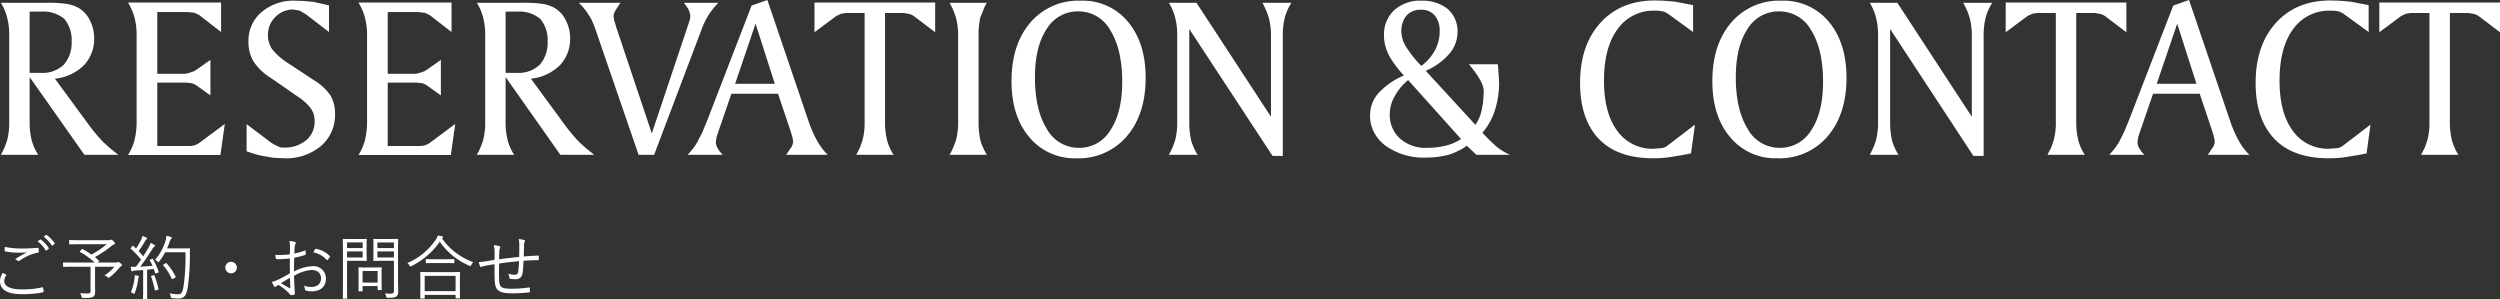 <svg id="h204" xmlns="http://www.w3.org/2000/svg" width="538.635" height="64.415" viewBox="0 0 538.635 64.415">
  <rect x="0" y="0" width="538.635" height="64.415" fill="#333333" stroke="none"/>
  <path id="パス_117" data-name="パス 117" d="M3.33-4.56a3.121,3.121,0,0,0-.615,1.77C2.715-.855,4.455.03,7.38.03a21.655,21.655,0,0,0,4.545-.39c.15-.03.21-.075.2-.195a7.547,7.547,0,0,0-.135-.78c-.03-.12-.075-.135-.21-.105A18.66,18.66,0,0,1,7.47-1c-2.46,0-3.84-.6-3.84-1.83A2.377,2.377,0,0,1,4.035-4c.06-.09.045-.15-.045-.2C3.78-4.32,3.54-4.455,3.33-4.56Zm.42-5.595c-.015.255-.03.57-.03.765,0,.15.045.195.135.21A15.647,15.647,0,0,0,6.9-8.91c.465,0,1.125-.015,1.62-.06a19.66,19.66,0,0,0-2.58,1.5,1.682,1.682,0,0,1,.615.3.34.34,0,0,0,.42-.03A9.939,9.939,0,0,1,10.86-8.91c.15-.015.21-.06.21-.225a4.346,4.346,0,0,0-.045-.675c-.015-.105-.075-.15-.21-.135C9.78-9.855,8.58-9.81,7.5-9.81A17.842,17.842,0,0,1,3.75-10.155Zm7.065-1.185a6.476,6.476,0,0,1,1.74,1.92.12.12,0,0,0,.195.03l.435-.36a.108.108,0,0,0,.03-.165A7.279,7.279,0,0,0,11.52-11.73a.118.118,0,0,0-.165,0Zm1.32-1.005A7.164,7.164,0,0,1,13.86-10.47c.06.09.12.09.18.03l.4-.36c.075-.06.09-.1.045-.18a8.621,8.621,0,0,0-1.71-1.755c-.06-.045-.1-.03-.165.015ZM23.76-6.78l.21-.2c.135-.135.165-.135.075-.21-.285-.255-.585-.525-.9-.78a21.1,21.1,0,0,0,3.6-2.4,1.689,1.689,0,0,1,.525-.315c.15-.06.21-.1.21-.21s-.06-.225-.33-.495c-.24-.24-.375-.33-.465-.33a.714.714,0,0,0-.21.075.99.99,0,0,1-.36.045H19.83c-1.515,0-2.025-.03-2.115-.03s-.1.015-.1.12v.69c0,.105.015.12.1.12s.6-.03,2.115-.03h5.895A19.8,19.8,0,0,1,22.41-8.5a17.86,17.86,0,0,0-1.9-1.185c-.075-.045-.105-.06-.21.06l-.3.345c-.135.165-.15.165-.03.225A16.308,16.308,0,0,1,23.13-6.78H18.42c-1.425,0-1.92-.03-2-.03-.1,0-.12.015-.12.12v.72c0,.105.015.12.12.12.075,0,.57-.03,2-.03h3.8V-.7c0,.465-.165.585-.675.585a15.316,15.316,0,0,1-1.56-.09,3.153,3.153,0,0,1,.3.735c.075.315.075.315.39.315,1.38.015,1.845-.06,2.145-.285.27-.21.39-.465.39-1.095,0-.555-.015-1.215-.015-2.055V-5.88h4.17a9.813,9.813,0,0,1-2.13,1.86,3.383,3.383,0,0,1,.645.36c.135.105.195.165.255.165.045,0,.1-.045.21-.135a11.532,11.532,0,0,0,1.935-1.86,1.727,1.727,0,0,1,.54-.495c.135-.075.18-.15.18-.225,0-.12-.045-.18-.3-.405-.3-.24-.4-.285-.48-.285a.426.426,0,0,0-.18.06.666.666,0,0,1-.375.06Zm11.385-.66c-.195.075-.21.105-.15.21a11.87,11.87,0,0,1,.585,1.155c-.885.075-1.815.135-2.64.18.825-1.095,1.68-2.34,2.505-3.66a2.346,2.346,0,0,1,.525-.66c.09-.06.15-.12.15-.195s-.03-.12-.135-.18a6.065,6.065,0,0,0-.825-.42,6.09,6.09,0,0,1-.6,1.275c-.3.51-.63,1.05-.975,1.6-.33-.39-.66-.75-1-1.1.51-.72.9-1.335,1.44-2.235a.823.823,0,0,1,.255-.315c.075-.045.135-.1.135-.165s-.045-.135-.165-.195c-.24-.12-.57-.27-.84-.375a3.336,3.336,0,0,1-.39,1.02c-.315.6-.615,1.11-.99,1.695l-.57-.555c-.09-.09-.12-.09-.24.045l-.255.315c-.135.15-.15.18-.045.27a20.126,20.126,0,0,1,2.2,2.31c-.36.525-.735,1.05-1.125,1.56h-.18c-.27,0-.63-.015-.945-.045a8.29,8.29,0,0,0,.15.825c.03.12.075.2.15.2a.369.369,0,0,0,.165-.06,1.328,1.328,0,0,1,.57-.12l1.65-.12V-1.23c0,1.635-.03,2.1-.03,2.19s.015.105.12.105h.675c.1,0,.12-.015.12-.105s-.03-.555-.03-2.19V-5.25l1.44-.15c.105.285.195.585.285.87.03.105.06.12.24.06l.345-.105c.195-.06.21-.105.165-.24a15.686,15.686,0,0,0-1.2-2.7c-.06-.09-.1-.105-.27-.03ZM38.7-9.825c.195-.45.375-.885.51-1.305a1.987,1.987,0,0,1,.375-.72c.12-.135.135-.18.135-.27,0-.075-.075-.135-.21-.18a6.719,6.719,0,0,0-.93-.24,5.651,5.651,0,0,1-.285,1.32A10.533,10.533,0,0,1,36.12-7.395a1.749,1.749,0,0,1,.48.36c.105.105.165.15.225.15s.12-.045.21-.165A11.9,11.9,0,0,0,38.295-9h4.38a44.877,44.877,0,0,1-.42,7.365C42.09-.66,41.85.06,41.205.06a11.234,11.234,0,0,1-1.95-.21,2.4,2.4,0,0,1,.24.675c.06.315.075.33.375.36a11.631,11.631,0,0,0,1.4.075c1.17-.015,1.62-.8,1.875-2.265a47.377,47.377,0,0,0,.48-7.275c0-.375,0-.765.03-1.14,0-.1-.03-.135-.135-.135s-.45.03-1.62.03ZM38.01-6.39c-.18.12-.18.15-.1.24A11.636,11.636,0,0,1,39.72-3.285c.06.12.09.12.285,0l.42-.24c.165-.09.18-.12.12-.24a12.419,12.419,0,0,0-1.935-2.85c-.06-.075-.09-.09-.225,0ZM32.67-3.78c0-.06-.06-.12-.21-.15a6.845,6.845,0,0,0-.735-.12,2.984,2.984,0,0,1-.03.72,10.311,10.311,0,0,1-.81,2.955,1.52,1.52,0,0,1,.51.225.541.541,0,0,0,.225.12c.06,0,.09-.06.135-.21a12.485,12.485,0,0,0,.735-2.925,1.09,1.09,0,0,1,.1-.435A.385.385,0,0,0,32.67-3.78Zm2.76-.18c-.18.045-.195.09-.15.21a18.679,18.679,0,0,1,.78,2.88c.03.12.045.135.255.075l.36-.1c.18-.06.195-.105.18-.225A16.834,16.834,0,0,0,36-3.96c-.06-.12-.09-.135-.255-.09ZM52.5-6.945A1.252,1.252,0,0,0,51.255-5.7,1.261,1.261,0,0,0,52.5-4.455,1.252,1.252,0,0,0,53.745-5.7,1.242,1.242,0,0,0,52.5-6.945ZM65.16-8.55a19.065,19.065,0,0,1-3.12.12,3.875,3.875,0,0,0,.09.7c.03.15.09.225.285.225a20.6,20.6,0,0,0,2.745-.165c0,1.035,0,2.145.015,3.21-.915.525-1.77,1-2.43,1.32a6.983,6.983,0,0,1-1.455.525,5.605,5.605,0,0,0,.465.915c.075.1.135.165.225.165a.35.35,0,0,0,.21-.105c.135-.09.285-.2.51-.33a11.286,11.286,0,0,1,2.175,1.68c.36.39.435.54.57.54a3.249,3.249,0,0,0,.63-.105c.15-.045.165-.135.165-.345,0-.24-.06-.72-.09-1.425-.045-.93-.075-1.755-.075-2.3a8.786,8.786,0,0,1,3.735-1.26c1.335,0,2.07.72,2.07,1.815,0,1.245-.915,1.845-2.115,1.845a3.772,3.772,0,0,1-1.6-.315,2,2,0,0,1,.24.69c.015.24.06.345.21.39a3.869,3.869,0,0,0,1.2.18c1.89,0,3.12-.945,3.12-2.76a2.652,2.652,0,0,0-2.94-2.655,9.128,9.128,0,0,0-3.915,1.14c-.015-.99-.015-1.98.015-2.955a14.79,14.79,0,0,0,2.34-.615c.12-.045.165-.06.165-.195a4.476,4.476,0,0,0-.06-.63c-.015-.135-.075-.15-.2-.105a14.2,14.2,0,0,1-2.2.63c.015-.48.03-.9.06-1.305a1.585,1.585,0,0,1,.18-.765.4.4,0,0,0,.075-.195.235.235,0,0,0-.18-.225,5.716,5.716,0,0,0-1.2-.225,6.523,6.523,0,0,1,.12,1.41C65.19-9.51,65.175-9.09,65.16-8.55Zm.015,5.055c.045.825.06,1.485.09,2.13,0,.135-.045.165-.15.105-.63-.345-1.14-.66-1.86-1.08C63.975-2.775,64.485-3.105,65.175-3.495Zm5.055-5.49A5.263,5.263,0,0,1,73.1-7.35a.119.119,0,0,0,.195,0,4.545,4.545,0,0,0,.48-.615.128.128,0,0,0,0-.2A5.36,5.36,0,0,0,70.8-9.735c-.105-.015-.15.015-.21.12A5.248,5.248,0,0,0,70.23-8.985Zm18.24-.63c0-1.455.03-2.055.03-2.145,0-.105-.015-.12-.12-.12-.075,0-.465.03-1.62.03H84.9c-1.17,0-1.545-.03-1.62-.03-.12,0-.135.015-.135.12,0,.09.03.375.03,1.29v1.935c0,.93-.03,1.215-.03,1.29,0,.105.015.12.135.12.075,0,.45-.03,1.62-.03h2.685V-.8c0,.6-.135.72-.795.72a9.508,9.508,0,0,1-1.14-.06,2.242,2.242,0,0,1,.27.66C86,.81,86,.81,86.265.81c1.2,0,1.575-.06,1.86-.3s.39-.48.39-1.14c0-.57-.045-1.35-.045-2.175Zm-.885,1.74H84.03V-9.18h3.555Zm0-2.025H84.03v-1.215h3.555Zm-5.88-.48c0-.915.03-1.29.03-1.38,0-.105-.015-.12-.12-.12-.075,0-.45.03-1.5.03H78.39c-1.11,0-1.6-.03-1.695-.03s-.12.015-.12.12c0,.09.03,1,.03,3.15v6.375c0,2.145-.03,3.03-.03,3.12,0,.105.015.12.12.12H77.4c.1,0,.12-.015.12-.12,0-.09-.03-.975-.03-3.12v-4.92h2.625c1.05,0,1.425.03,1.5.03.105,0,.12-.015.12-.12,0-.075-.03-.45-.03-1.38Zm-.855,2.5H77.49V-9.18h3.36Zm0-2.025H77.49v-1.215h3.36Zm4.08,5.505c0-.795.03-1.14.03-1.23s-.015-.12-.12-.12c-.09,0-.45.03-1.545.03h-1.68c-1.11,0-1.455-.03-1.545-.03s-.12.015-.12.12.03.435.03,1.485v1.05c0,1.98-.03,2.31-.03,2.385,0,.105.015.12.12.12h.645c.105,0,.12-.015.12-.12V-1.71h3.24v.735c0,.1.015.12.135.12h.63c.105,0,.12-.015.12-.12,0-.075-.03-.39-.03-2.3ZM84.075-2.46h-3.24V-4.965h3.24Zm17.73-.7c0-1.02.03-1.395.03-1.47,0-.105-.015-.12-.135-.12-.075,0-.585.03-2.055.03h-4.2c-1.47,0-1.98-.03-2.07-.03-.105,0-.12.015-.12.12,0,.075.03.45.03,1.68V-1.74c0,2.175-.03,2.52-.03,2.61s.015.1.12.1h.72c.1,0,.12-.015.12-.1V.18h6.66V.8c0,.1.015.12.12.12h.7c.12,0,.135-.015.135-.12,0-.075-.03-.42-.03-2.58Zm-.93,2.535h-6.66V-3.915h6.66Zm-2.79-11.46a.212.212,0,0,0,.105-.18c0-.075-.06-.12-.21-.165-.255-.06-.57-.12-.93-.18a3.207,3.207,0,0,1-.42.855,13.845,13.845,0,0,1-6.15,5.07,2.052,2.052,0,0,1,.465.54c.09.15.12.21.195.21a.652.652,0,0,0,.225-.09,16.088,16.088,0,0,0,6.105-5.25,14.6,14.6,0,0,0,6.345,5.16.532.532,0,0,0,.24.09c.075,0,.12-.075.195-.24a2.155,2.155,0,0,1,.42-.6,14.15,14.15,0,0,1-6.72-5.1Zm2.52,4.68c0-.105-.015-.12-.12-.12-.075,0-.5.03-1.755.03h-2.4c-1.26,0-1.665-.03-1.755-.03s-.12.015-.12.12v.645c0,.105.015.12.12.12s.5-.03,1.755-.03h2.4c1.26,0,1.68.03,1.755.03.1,0,.12-.015.12-.12Zm13.965-.585c-1.38.135-3.03.33-4.32.495.015-.555.015-1.02.045-1.635a2.174,2.174,0,0,1,.105-.66,1.245,1.245,0,0,0,.09-.315.268.268,0,0,0-.21-.225,5.906,5.906,0,0,0-1.185-.2,5.065,5.065,0,0,1,.18,1.47c0,.555,0,1.11-.015,1.695-.735.12-1.485.27-2.28.375a7.68,7.68,0,0,1-1.11.09,5.365,5.365,0,0,0,.27.93c.06.135.15.165.3.12a5.5,5.5,0,0,1,.69-.2c.69-.15,1.335-.255,2.13-.375,0,1.59,0,3.225.075,3.885.18,1.8.9,2.385,3.795,2.385a29.618,29.618,0,0,0,3.63-.21c.1-.015.135-.06.135-.21a5.934,5.934,0,0,0-.045-.7c-.015-.12-.06-.15-.24-.135a25.154,25.154,0,0,1-3.63.27c-2.205,0-2.6-.33-2.7-1.575-.075-.855-.06-2.265-.03-3.855,1.38-.21,2.88-.39,4.29-.51a20.6,20.6,0,0,1-.15,2.07c-.075.615-.27.855-.72.855a5.26,5.26,0,0,1-1.455-.24,3.257,3.257,0,0,1,.24.84c.015.165.045.24.18.27a6.816,6.816,0,0,0,1.125.1c.885,0,1.425-.4,1.575-1.5.075-.57.135-1.5.18-2.475,1.11-.09,2.1-.135,3.135-.135.12,0,.15-.045.15-.18a4.844,4.844,0,0,0,0-.66c0-.12-.03-.15-.15-.15-.99.03-1.95.1-3.09.195.03-.87.045-1.665.06-2.565a1.251,1.251,0,0,1,.12-.54.425.425,0,0,0,.09-.24c0-.1-.045-.15-.195-.195a6.419,6.419,0,0,0-1.17-.225,4.662,4.662,0,0,1,.135,1.245C114.6-9.81,114.6-8.91,114.57-7.995Z" transform="translate(-2.715 63.35)" fill="#fff"/>
  <path id="パス_116" data-name="パス 116" d="M9.1-30.85v13.2h2.5a6.555,6.555,0,0,0,4.85-1.75,7.1,7.1,0,0,0,1.7-5,7,7,0,0,0-1.6-4.9,7.107,7.107,0,0,0-4.95-1.55Zm-6.2-1.9h9.9a25.991,25.991,0,0,1,4.5.275,7.845,7.845,0,0,1,2.5.925,6.347,6.347,0,0,1,2.325,2.675A8.32,8.32,0,0,1,23-25.15a8.2,8.2,0,0,1-2.175,5.825A10.329,10.329,0,0,1,14.55-16.4l7.3,9.95A37.973,37.973,0,0,0,25-2.7l1.5,1.35L28.2,0H20.9L9.1-16.75V-7.2a15.849,15.849,0,0,0,.45,4.1A10.82,10.82,0,0,0,10.95,0H2.9A15.142,15.142,0,0,0,4.25-3.125,14.875,14.875,0,0,0,4.7-7.2V-25.55a15.266,15.266,0,0,0-.45-4.05A10.94,10.94,0,0,0,2.9-32.75Zm27.4-.05H50.35v6.35l-4.7-3.65-1.05-.5-1.4-.15H36.6v13.3h6.1l.95-.25.85-.3.65-.4,2.9-2.05v7.65l-2.8-2a4.22,4.22,0,0,0-1.15-.6,10.147,10.147,0,0,0-2-.15H36.6V-1.9h7.2a3.647,3.647,0,0,0,2.1-.85L46.25-3l4.9-3.65L50.2.05H30.3a11.341,11.341,0,0,0,1.4-3.225,16.277,16.277,0,0,0,.45-4.075V-25.6a14.809,14.809,0,0,0-.45-3.95,12.726,12.726,0,0,0-.55-1.6A15.868,15.868,0,0,0,30.3-32.8Zm43.3.6v5.75l-4.95-3.8-1.35-.8-1.35-.25a5.307,5.307,0,0,0-3.9,1.6,5.249,5.249,0,0,0-1.6,3.85,5.31,5.31,0,0,0,.9,3.1A14.286,14.286,0,0,0,65-19.6l5.3,3.5a11.2,11.2,0,0,1,3.65,3.375A7.65,7.65,0,0,1,74.9-8.8a8.74,8.74,0,0,1-3.025,6.9A11.74,11.74,0,0,1,63.85.75L61.7.65,59.9.35q-1.15-.2-1.875-.4T55.85-.75V-6.6l5.3,4,.65.4.95.45a2.357,2.357,0,0,0,1.05.2A7.3,7.3,0,0,0,68.65-3.1,5.193,5.193,0,0,0,70.5-7.3a4.655,4.655,0,0,0-.75-2.6A10.415,10.415,0,0,0,67-12.45L61.15-16.5a12.423,12.423,0,0,1-3.775-3.55,8.144,8.144,0,0,1-1.125-4.4,8.01,8.01,0,0,1,2.8-6.275A10.541,10.541,0,0,1,66.3-33.2l1.7.05,2.2.2Zm6.35-.6H100v6.35L95.3-30.1l-1.05-.5-1.4-.15h-6.6v13.3h6.1l.95-.25.85-.3.65-.4,2.9-2.05v7.65l-2.8-2a4.221,4.221,0,0,0-1.15-.6,10.147,10.147,0,0,0-2-.15h-5.5V-1.9h7.2a3.647,3.647,0,0,0,2.1-.85L95.9-3l4.9-3.65L99.85.05H79.95a11.341,11.341,0,0,0,1.4-3.225A16.277,16.277,0,0,0,81.8-7.25V-25.6a14.809,14.809,0,0,0-.45-3.95,12.725,12.725,0,0,0-.55-1.6A15.866,15.866,0,0,0,79.95-32.8Zm31.7,1.95v13.2h2.5A6.555,6.555,0,0,0,119-19.4a7.1,7.1,0,0,0,1.7-5,7,7,0,0,0-1.6-4.9,7.107,7.107,0,0,0-4.95-1.55Zm-6.2-1.9h9.9a25.991,25.991,0,0,1,4.5.275,7.846,7.846,0,0,1,2.5.925,6.347,6.347,0,0,1,2.325,2.675,8.32,8.32,0,0,1,.875,3.725,8.2,8.2,0,0,1-2.175,5.825A10.329,10.329,0,0,1,117.1-16.4l7.3,9.95a37.973,37.973,0,0,0,3.15,3.75l1.5,1.35L130.75,0h-7.3l-11.8-16.75V-7.2a15.849,15.849,0,0,0,.45,4.1A10.82,10.82,0,0,0,113.5,0h-8.05a15.142,15.142,0,0,0,1.35-3.125,14.875,14.875,0,0,0,.45-4.075V-25.55a15.266,15.266,0,0,0-.45-4.05A10.94,10.94,0,0,0,105.45-32.75Zm21.95,0h9l-.7,1.05-.5.8a3.035,3.035,0,0,0-.3,1.1l.15.85.45,1.5L143.15-4.6l8-23.9.25-.8.05-.75a4.836,4.836,0,0,0-1.1-2.3l-.3-.4h7.45a15.788,15.788,0,0,0-2.05,2.525,16.2,16.2,0,0,0-1.6,3.275L143.65,0H140.3l-9.35-27.2q-.25-.65-.5-1.25a7.916,7.916,0,0,0-.95-1.75A11.386,11.386,0,0,0,127.4-32.75Zm38.1,4.5L161.1-15.3h8.55Zm2.55-5.1,8.9,26.2a24.6,24.6,0,0,0,1.875,4.225A13.073,13.073,0,0,0,181.05,0H172.1l1.15-1.7a2.56,2.56,0,0,0,.35-1.2l-.15-.85-.4-1.35-2.7-8.05H160.3L157.35-4.6l-.3,1-.1.85a2.793,2.793,0,0,0,.325,1.25A6.2,6.2,0,0,0,158.45,0h-7.6A14.148,14.148,0,0,0,153-2.8l1.05-2.1,1-2.4,9.6-24.85Zm10.15.55h26v6.4l-4.55-3.45a3.423,3.423,0,0,0-1.05-.5l-1.2-.2h-4V-7.2a15.849,15.849,0,0,0,.45,4.1,10.82,10.82,0,0,0,1.4,3.1H187.2l.8-1.55.55-1.6A14.6,14.6,0,0,0,189-7.2V-30.55h-4l-1.05.15-1.05.5-4.7,3.5Zm29.1.05h8.05a7.856,7.856,0,0,0-.75,1.5l-.65,1.6a16.623,16.623,0,0,0-.4,3.8V-6.9a17.931,17.931,0,0,0,.4,3.8,12.1,12.1,0,0,0,1.4,3.1H207.3a11.034,11.034,0,0,0,.775-1.55q.425-1,.625-1.65a15.036,15.036,0,0,0,.45-4V-25.55a14.584,14.584,0,0,0-.45-3.9,15.738,15.738,0,0,0-.55-1.575A17.864,17.864,0,0,0,207.3-32.75Zm27.75,1.85a7.814,7.814,0,0,0-6.825,3.8Q225.7-23.3,225.7-16.7q0,7,2.55,11.1a7.8,7.8,0,0,0,6.9,4.1,7.8,7.8,0,0,0,6.825-3.825Q244.5-9.15,244.5-15.75q0-6.95-2.55-11.05A7.8,7.8,0,0,0,235.05-30.9Zm-14.4,15.05q0-7.9,4.05-12.625A13.566,13.566,0,0,1,235.55-33.2a12.607,12.607,0,0,1,10.2,4.55q3.8,4.55,3.8,12.05,0,7.85-4.05,12.6A13.59,13.59,0,0,1,234.6.75a12.619,12.619,0,0,1-10.1-4.525Q220.65-8.3,220.65-15.85Zm33.9-16.9h5.95L276.55-8.2V-25.55a14.584,14.584,0,0,0-.45-3.9,15.73,15.73,0,0,0-.55-1.575,17.857,17.857,0,0,0-.85-1.725h6.25a11.617,11.617,0,0,0-1.4,3.125,15.557,15.557,0,0,0-.45,4.075V.25h-2.2L258.95-27.1V-6.9a17.931,17.931,0,0,0,.4,3.8,12.1,12.1,0,0,0,1.4,3.1h-6.2a15.143,15.143,0,0,0,1.35-3.125,14.874,14.874,0,0,0,.45-4.075V-25.55a15.265,15.265,0,0,0-.45-4.05A10.939,10.939,0,0,0,254.55-32.75ZM306.1-16.1a11.808,11.808,0,0,0-2.95,3.6,7.529,7.529,0,0,0-1,3.8,6.758,6.758,0,0,0,2.175,5.175A8.207,8.207,0,0,0,310.15-1.5a15.89,15.89,0,0,0,3.95-.45,9.973,9.973,0,0,0,3.4-1.45Zm3.8-2L320.6-6.45a9.375,9.375,0,0,0,1.35-3.15l.3-1.7.15-2.35q0-2-2.95-5.55l-.25-.3h6.25l.15,2.15.1,1.75a19.594,19.594,0,0,1-.875,5.925A13.85,13.85,0,0,1,322.1-4.75l1.6,1.65,1.5,1.4a16.6,16.6,0,0,0,1.475,1,11.859,11.859,0,0,0,1.375.7H320.8l-2.05-1.95q-.5.35-.85.575A7.215,7.215,0,0,1,317-.9a13.7,13.7,0,0,1-2.2.9,19.186,19.186,0,0,1-4.95.6,13.937,13.937,0,0,1-8.6-2.55,8.559,8.559,0,0,1-2.475-2.85,7.668,7.668,0,0,1-.875-3.65,7.226,7.226,0,0,1,1.775-4.8A16.012,16.012,0,0,1,305.2-17.1a21.249,21.249,0,0,1-3.3-4.45,10.089,10.089,0,0,1-.725-2,8.848,8.848,0,0,1-.25-1.425q-.025-.475-.025-.725a7.1,7.1,0,0,1,2.2-5.45A8.309,8.309,0,0,1,309-33.2a8.633,8.633,0,0,1,5.65,1.8,6.421,6.421,0,0,1,2.1,5,7.223,7.223,0,0,1-1.7,4.55A13.846,13.846,0,0,1,309.9-18.1Zm-.95-1.05a10.432,10.432,0,0,0,2.975-3.45,8.546,8.546,0,0,0,.975-3.95A5.2,5.2,0,0,0,311.85-30a3.641,3.641,0,0,0-2.95-1.25,4.031,4.031,0,0,0-3.125,1.225,5.11,5.11,0,0,0-1.125,3.575,6.218,6.218,0,0,0,.85,2.925A24.444,24.444,0,0,0,308.95-19.15Zm58.55-13.1v5.8l-5.3-3.85a3.943,3.943,0,0,0-1.225-.6,7.067,7.067,0,0,0-1.675-.15,9.471,9.471,0,0,0-8.075,3.975Q348.3-23.1,348.3-15.95q0,6.9,2.85,10.775a9.258,9.258,0,0,0,7.9,3.875l1.75-.15a2.453,2.453,0,0,0,1.15-.5L367.9-6.5l-.85,6.2L365,.1l-2.8.45a24.36,24.36,0,0,1-3.3.2q-7.75,0-11.75-4.225t-4-12.025q0-8.1,4.375-12.925T359.3-33.25l1.85.05,2.4.2Zm18.55,1.35a7.814,7.814,0,0,0-6.825,3.8Q376.7-23.3,376.7-16.7q0,7,2.55,11.1a7.8,7.8,0,0,0,6.9,4.1,7.8,7.8,0,0,0,6.825-3.825Q395.5-9.15,395.5-15.75q0-6.95-2.55-11.05A7.8,7.8,0,0,0,386.05-30.9Zm-14.4,15.05q0-7.9,4.05-12.625A13.566,13.566,0,0,1,386.55-33.2a12.607,12.607,0,0,1,10.2,4.55q3.8,4.55,3.8,12.05,0,7.85-4.05,12.6A13.59,13.59,0,0,1,385.6.75a12.619,12.619,0,0,1-10.1-4.525Q371.65-8.3,371.65-15.85Zm33.9-16.9h5.95L427.55-8.2V-25.55a14.584,14.584,0,0,0-.45-3.9,15.73,15.73,0,0,0-.55-1.575,17.857,17.857,0,0,0-.85-1.725h6.25a11.617,11.617,0,0,0-1.4,3.125,15.557,15.557,0,0,0-.45,4.075V.25h-2.2L409.95-27.1V-6.9a17.931,17.931,0,0,0,.4,3.8,12.1,12.1,0,0,0,1.4,3.1h-6.2a15.141,15.141,0,0,0,1.35-3.125,14.874,14.874,0,0,0,.45-4.075V-25.55a15.265,15.265,0,0,0-.45-4.05A10.94,10.94,0,0,0,405.55-32.75Zm29.3-.05h26v6.4l-4.55-3.45a3.423,3.423,0,0,0-1.05-.5l-1.2-.2h-4V-7.2a15.848,15.848,0,0,0,.45,4.1A10.82,10.82,0,0,0,451.9,0h-8.05l.8-1.55.55-1.6a14.6,14.6,0,0,0,.45-4.05V-30.55h-4l-1.05.15-1.05.5-4.7,3.5Zm36.95,4.55L467.4-15.3h8.55Zm2.55-5.1,8.9,26.2a24.6,24.6,0,0,0,1.875,4.225A13.072,13.072,0,0,0,487.35,0H478.4l1.15-1.7a2.56,2.56,0,0,0,.35-1.2l-.15-.85-.4-1.35-2.7-8.05H466.6L463.65-4.6l-.3,1-.1.85a2.793,2.793,0,0,0,.325,1.25A6.2,6.2,0,0,0,464.75,0h-7.6a14.148,14.148,0,0,0,2.15-2.8l1.05-2.1,1-2.4,9.6-24.85Zm38.7,1.1v5.8l-5.3-3.85a3.943,3.943,0,0,0-1.225-.6,7.067,7.067,0,0,0-1.675-.15,9.471,9.471,0,0,0-8.075,3.975Q493.85-23.1,493.85-15.95q0,6.9,2.85,10.775A9.258,9.258,0,0,0,504.6-1.3l1.75-.15a2.453,2.453,0,0,0,1.15-.5l5.95-4.55L512.6-.3l-2.05.4-2.8.45a24.36,24.36,0,0,1-3.3.2q-7.75,0-11.75-4.225t-4-12.025q0-8.1,4.375-12.925T504.85-33.25l1.85.05,2.4.2Zm2.3-.55h26v6.4l-4.55-3.45a3.423,3.423,0,0,0-1.05-.5l-1.2-.2h-4V-7.2A15.85,15.85,0,0,0,531-3.1,10.819,10.819,0,0,0,532.4,0h-8.05l.8-1.55.55-1.6a14.6,14.6,0,0,0,.45-4.05V-30.55h-4l-1.05.15-1.05.5-4.7,3.5Z" transform="translate(-2.715 33.35)" fill="#fff"/>
</svg>
